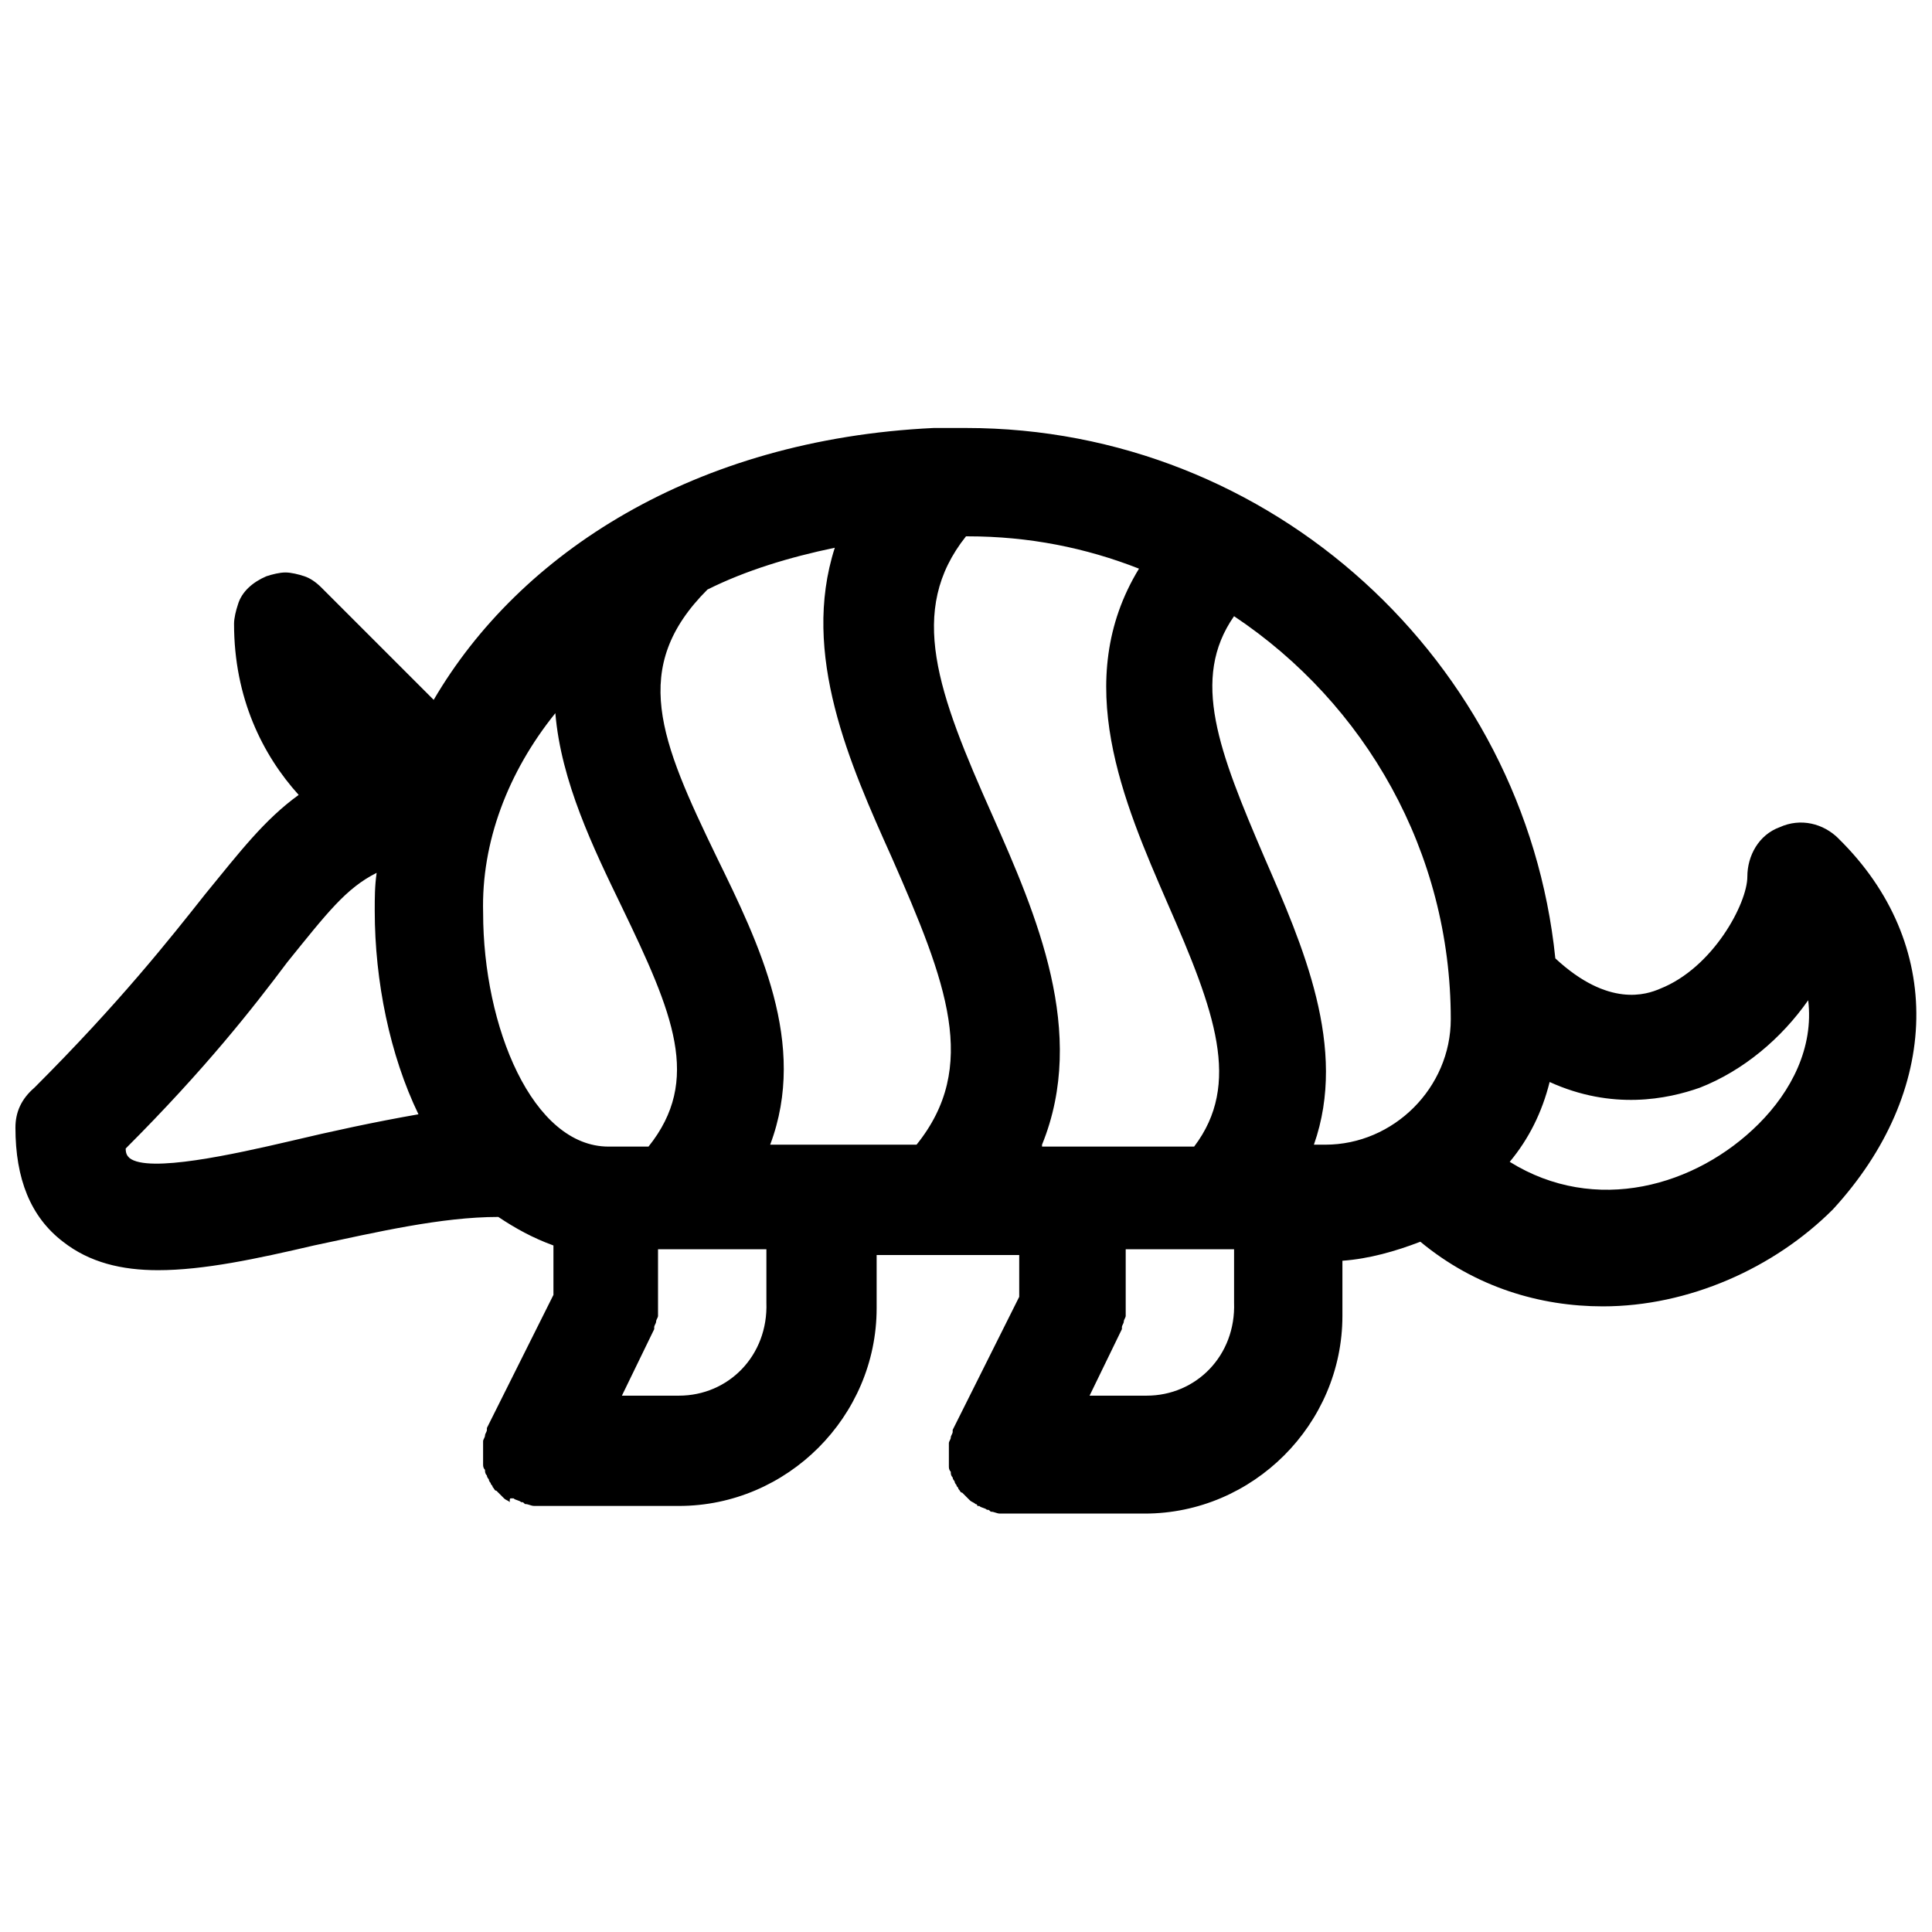 <?xml version="1.0" encoding="UTF-8"?>
<!-- Uploaded to: ICON Repo, www.svgrepo.com, Generator: ICON Repo Mixer Tools -->
<svg width="800px" height="800px" version="1.1" viewBox="144 144 512 512" xmlns="http://www.w3.org/2000/svg">
 <defs>
  <clipPath id="a">
   <path d="m148.09 257h503.81v289h-503.81z"/>
  </clipPath>
 </defs>
 <g clip-path="url(#a)">
  <path d="m631.25 366.24c-4.031-4.031-10.078-5.543-15.617-3.023-5.543 2.016-8.566 7.559-8.566 13.098 0 7.055-9.07 24.184-23.176 29.727-3.527 1.512-13.602 5.039-27.711-8.062-8.062-78.594-75.066-140.56-156.18-140.56h-5.543-3.023c-63.477 3.023-109.83 33.254-132.5 72.047l-29.727-29.727c-1.512-1.512-3.023-2.519-4.535-3.023s-3.527-1.008-5.039-1.008c-1.512 0-3.527 0.504-5.039 1.008-3.527 1.512-6.551 4.031-7.559 7.559-0.504 1.512-1.008 3.527-1.008 5.039 0 19.648 7.559 34.762 17.129 45.344-9.07 6.551-15.617 15.113-24.688 26.199-9.574 12.09-22.672 28.719-45.344 51.387-3.519 3.023-5.031 6.551-5.031 10.582 0 13.602 4.031 23.68 12.594 30.23 7.055 5.539 15.621 7.555 25.191 7.555 12.09 0 26.199-3.023 41.312-6.551 16.625-3.527 33.754-7.559 48.871-7.559 4.535 3.023 9.07 5.543 14.609 7.559v13.098l-17.633 35.266v0.504c0 0.504-0.504 1.008-0.504 1.512s-0.504 1.008-0.504 1.512v1.512 1.512 0.504 1.008 1.512c0 0.504 0 1.008 0.504 1.512 0 0.504 0 1.008 0.504 1.512 0 0.504 0.504 1.008 0.504 1.008 0 0.504 0.504 1.008 0.504 1.008 0 0.504 0.504 0.504 0.504 1.008 0.504 0.504 0.504 1.008 1.008 1.008 0.504 0.504 0.504 0.504 1.008 1.008s0.504 0.504 1.008 1.008c0.504 0.504 1.008 0.504 1.512 1.008 0-1.008 0-1.008 0.504-1.008h0.504c0.504 0.504 1.512 0.504 2.016 1.008 0.504 0 0.504 0 1.008 0.504 1.008 0 1.512 0.504 2.519 0.504h0.504 37.785c28.719 0 52.395-23.68 52.395-52.395v-14.105h37.785v11.082l-17.633 35.266v0.504c0 0.504-0.504 1.008-0.504 1.512 0 0.504-0.504 1.008-0.504 1.512v1.512 1.512 0.504 1.008 1.512c0 0.504 0 1.008 0.504 1.512 0 0.504 0 1.008 0.504 1.512 0 0.504 0.504 1.008 0.504 1.008 0 0.504 0.504 1.008 0.504 1.008 0 0.504 0.504 0.504 0.504 1.008 0.504 0.504 0.504 1.008 1.008 1.008l1.008 1.008c0.504 0.504 0.504 0.504 1.008 1.008 0.504 0.504 1.008 0.504 1.512 1.008 0.504 0 0.504 0.504 0.504 0.504h0.504c0.504 0.504 1.512 0.504 2.016 1.008 0.504 0 0.504 0 1.008 0.504 1.008 0 1.512 0.504 2.519 0.504h0.504 37.785c28.719 0 52.395-23.68 52.395-52.395v-14.609c7.055-0.504 14.105-2.519 20.656-5.039 14.609 12.09 31.738 17.129 48.367 17.129 22.672 0 45.344-10.078 60.961-25.695 28.715-31.242 29.723-70.539 1.508-98.25zm-102.78 47.863c0 18.137-15.113 33.25-33.25 33.25h-3.023c9.07-25.695-3.023-52.898-13.098-76.074-12.09-28.215-19.648-47.359-8.062-63.984 34.762 23.176 57.434 62.473 57.434 106.81zm-108.32 33.25c12.09-29.727-1.512-60.961-13.098-87.16-14.609-32.746-22.672-54.41-7.055-74.059h0.504c16.121 0 31.234 3.023 45.344 8.566-18.137 29.727-4.031 61.969 7.559 88.672 12.594 28.719 19.648 47.863 7.055 64.488l-40.309-0.004zm-72.047 0c10.078-26.703-3.023-53.402-14.105-76.074-15.113-31.234-23.176-50.383-2.519-71.039 10.078-5.039 21.664-8.566 33.754-11.082-9.07 28.215 4.031 57.434 15.113 82.121 14.609 33.25 23.176 55.418 6.551 76.074zm-56.93-114.36c1.512 18.137 10.078 35.77 17.633 51.387 13.602 28.215 21.16 45.848 7.055 63.48h-10.578c-20.152 0-33.25-31.738-33.25-61.969-0.508-18.641 6.547-37.281 19.141-52.898zm-70.031 113.36c-15.113 3.527-37.785 8.566-42.824 4.535-0.504-0.504-1.008-1.008-1.008-2.519 21.16-21.16 33.754-37.281 42.824-49.375 10.578-13.098 15.617-19.648 23.68-23.68-0.504 3.527-0.504 6.551-0.504 10.078 0 18.641 4.031 38.289 11.586 53.906-11.586 2.019-23.172 4.535-33.754 7.055zm102.78 67.512h-15.113l8.566-17.633v-0.504c0-0.504 0.504-1.008 0.504-1.512 0-0.504 0.504-1.008 0.504-1.512v-1.512-1.512-0.504-14.105h28.719v14.105c0.5 14.109-10.078 24.688-23.18 24.688zm123.94 0h-15.113l8.566-17.633v-0.504c0-0.504 0.504-1.008 0.504-1.512 0-0.504 0.504-1.008 0.504-1.512v-1.512-1.512-0.504-14.105h28.719v14.105c0.5 14.109-10.078 24.688-23.18 24.688zm162.23-72.043c-16.625 16.625-43.328 24.184-66 10.078 5.039-6.047 8.566-13.098 10.578-21.16 16.625 7.559 31.234 4.535 39.801 1.512 11.586-4.535 21.664-13.098 28.719-23.176 1.516 12.594-4.531 24.18-13.098 32.746z"/>
 </g>
</svg>
